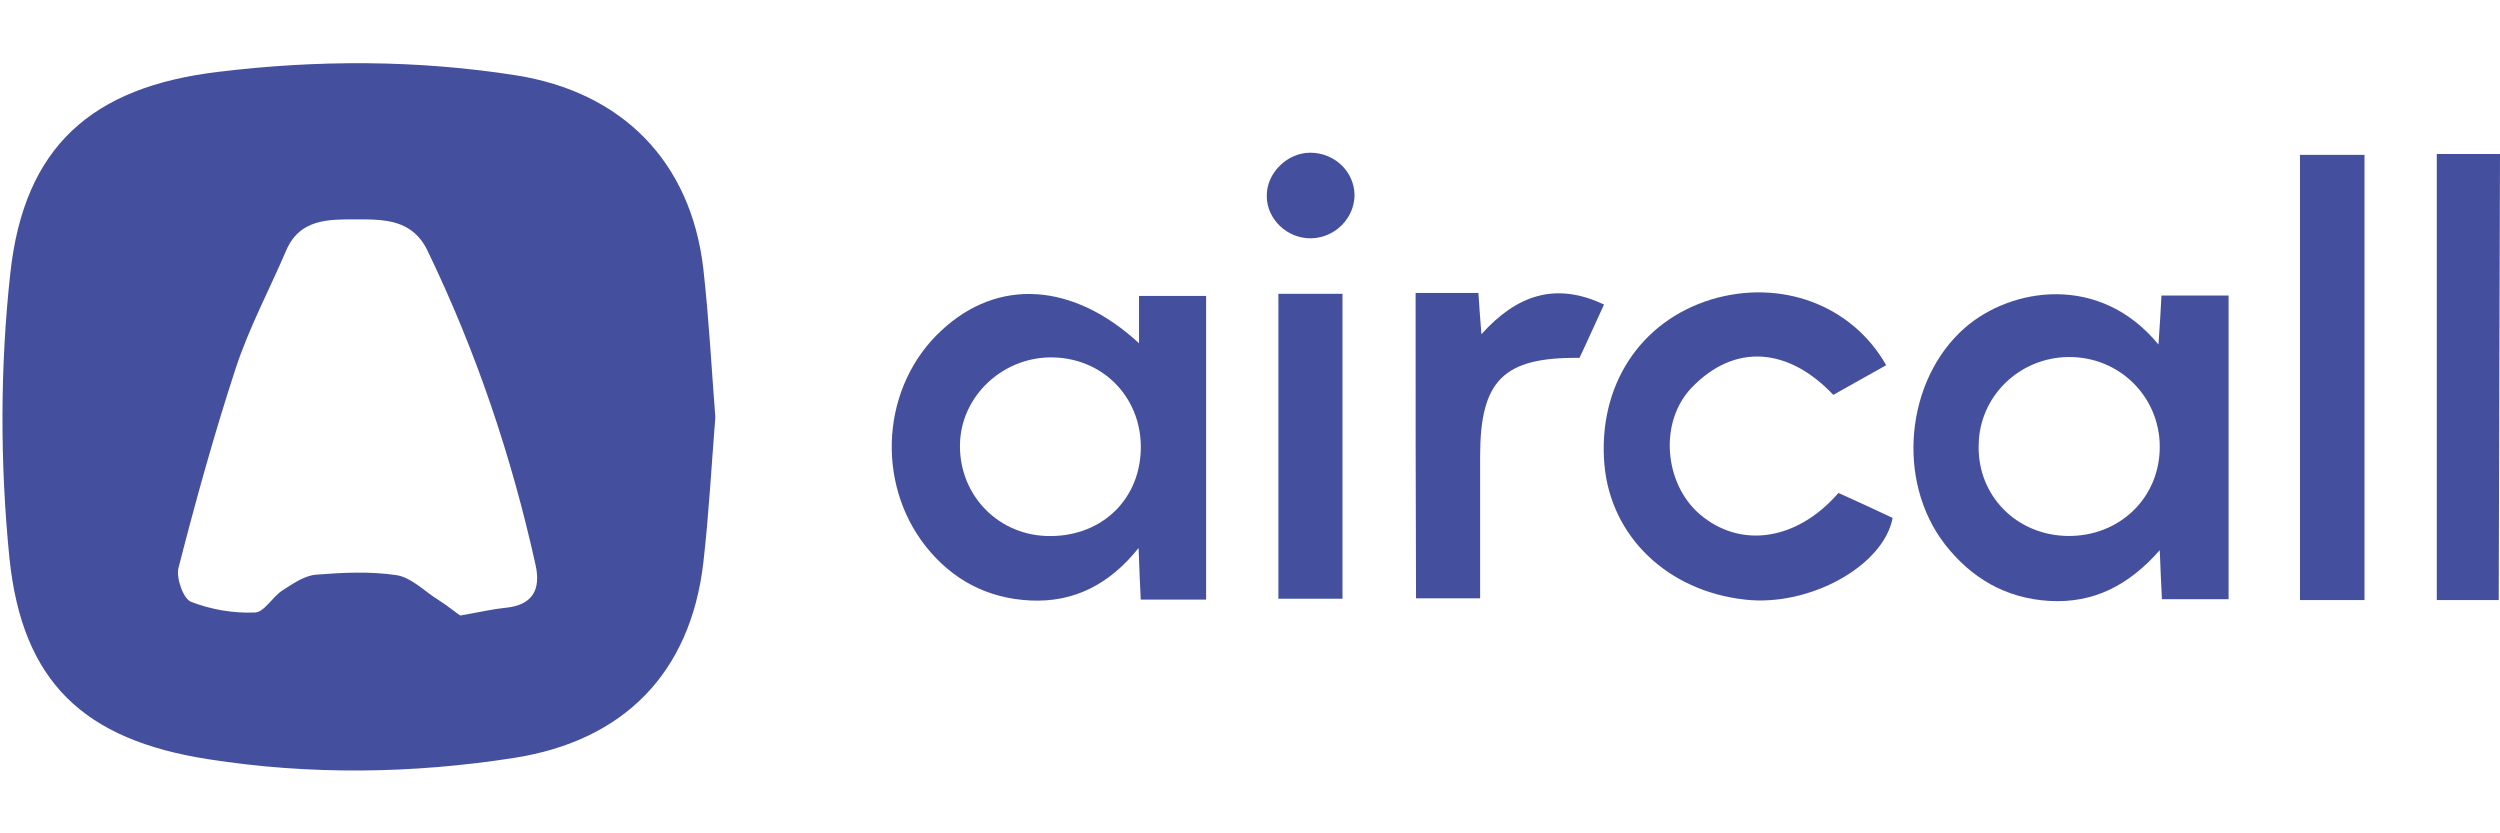<?xml version="1.0" encoding="UTF-8"?> <svg xmlns="http://www.w3.org/2000/svg" xmlns:xlink="http://www.w3.org/1999/xlink" version="1.1" id="Capa_1" x="0px" y="0px" viewBox="0 0 581.2 193.7" style="enable-background:new 0 0 581.2 193.7;" xml:space="preserve"> <style type="text/css"> .st0{fill:#44509E;} </style> <g> <path class="st0" d="M166.3,97c-0.9,11.3-1.5,22.6-2.8,33.9c-3,25.5-18.4,41.3-44,45.3c-23.7,3.7-47.5,4-71.1,0.3 C19.5,172,5.2,158.6,2.2,129.8C0,107.9,0,85.4,2.4,63.5c3.2-29.4,18.9-43.3,48.4-46.8c23-2.8,46.1-2.8,69.1,0.8 c24.8,3.9,40.7,20.1,43.6,44.9C164.8,73.9,165.4,85.4,166.3,97z M107,143.1c4.6-0.8,7.5-1.5,10.5-1.8c6.3-0.6,8.3-4.2,7-10 c-5.6-25.3-13.8-49.6-25.1-73C95.9,51,89.4,51,82.9,51s-13.2-0.2-16.4,7.3c-3.9,9.1-8.6,17.9-11.7,27.3c-5,15.3-9.3,30.8-13.3,46.4 c-0.6,2.3,1.1,7.2,2.9,7.9c4.6,1.8,9.8,2.7,14.8,2.5c2.2,0,4.1-3.6,6.4-5.1c2.5-1.6,5.2-3.5,7.9-3.7c6.2-0.5,12.5-0.8,18.6,0.1 c3.5,0.5,6.5,3.7,9.7,5.7C103.9,140.7,105.8,142.3,107,143.1z"></path> <path class="st0" d="M264.8,79.8c0-3.8,0-7.1,0-11c5.4,0,10.3,0,15.6,0c0,23.5,0,46.8,0,70.6c-4.9,0-9.7,0-15.2,0 c-0.2-3.5-0.3-7-0.5-12c-6.8,8.5-15.1,12.7-25.2,12.2c-10-0.5-18.1-4.8-24.3-12.6c-11.8-15-10.2-37.4,3.7-50.2 C232,64.6,249.4,65.6,264.8,79.8z M265.2,104.9c0.5-11.9-8.2-21.4-20.1-21.8c-11.4-0.4-21.3,8.4-21.9,19.5 c-0.6,11.8,8.2,21.5,19.9,22C255.4,125.1,264.7,116.8,265.2,104.9z"></path> <path class="st0" d="M518.1,68.7c0,23.7,0,46.9,0,70.6c-5.1,0-10,0-15.5,0c-0.2-3.5-0.3-6.9-0.5-11.4c-7.2,8.2-15.4,12.4-25.7,11.8 c-10.1-0.6-18.1-5.3-24.2-13.1c-11.5-14.8-9.2-38.3,4.6-50.4c10.8-9.4,31.4-12.7,45,3.9c0.3-4.2,0.5-7.6,0.7-11.4 C507.9,68.7,512.8,68.7,518.1,68.7z M480.8,124.6c12,0.1,21.3-8.9,21.3-20.7c0-11.7-9.4-21-21.2-20.9c-11.5,0.1-20.8,9.2-20.9,20.5 C459.7,115.3,468.9,124.5,480.8,124.6z"></path> <path class="st0" d="M427.4,114.6c4.4,2,8.6,3.9,12.6,5.8c-2.1,11.2-19.4,20.7-34.3,19c-18.1-2-31.2-14.7-32.7-31.3 c-1.6-18.3,8.2-33.4,24.9-38.5c16-4.8,32.6,1.2,40.6,15.3c-4.1,2.3-8.2,4.6-12.3,6.9c-10.3-10.9-22.8-12.2-32.9-1.7 c-7.7,8-6.4,22.3,1.8,29.4C404.5,127.6,417.7,125.8,427.4,114.6z"></path> <path class="st0" d="M549.7,139.5c-5.3,0-9.9,0-15,0c0-34.4,0-68.7,0-103.5c4.7,0,9.6,0,15,0C549.7,70.2,549.7,104.5,549.7,139.5z"></path> <path class="st0" d="M581.2,35.8c-0.1,34.6-0.2,69.1-0.3,103.7c-4.6,0-9.2,0-14.4,0c0-34.4,0-68.8,0-103.7 C571.3,35.8,576.2,35.8,581.2,35.8z"></path> <path class="st0" d="M329.1,68.1c5.1,0,9.7,0,14.6,0c0.2,3,0.4,5.9,0.7,9.6c8.1-9,17.1-12.3,28.5-6.9c-2,4.3-3.8,8.4-5.7,12.4 c-17.7-0.2-23.1,5.2-23.1,22.9c0,10.8,0,21.7,0,33c-5,0-9.7,0-14.9,0C329.1,115.8,329.1,92.2,329.1,68.1z"></path> <path class="st0" d="M312.1,68.3c0,23.7,0,47.2,0,70.9c-5.1,0-9.8,0-14.9,0c0-23.6,0-47,0-70.9C301.9,68.3,306.6,68.3,312.1,68.3z"></path> <path class="st0" d="M304.8,55.4c-5.5,0.1-10.3-4.4-10.3-9.8c-0.1-5.3,4.7-10.1,10.1-10.1c5.6,0,10.2,4.3,10.3,9.8 C314.9,50.7,310.4,55.3,304.8,55.4z"></path> </g> </svg> 